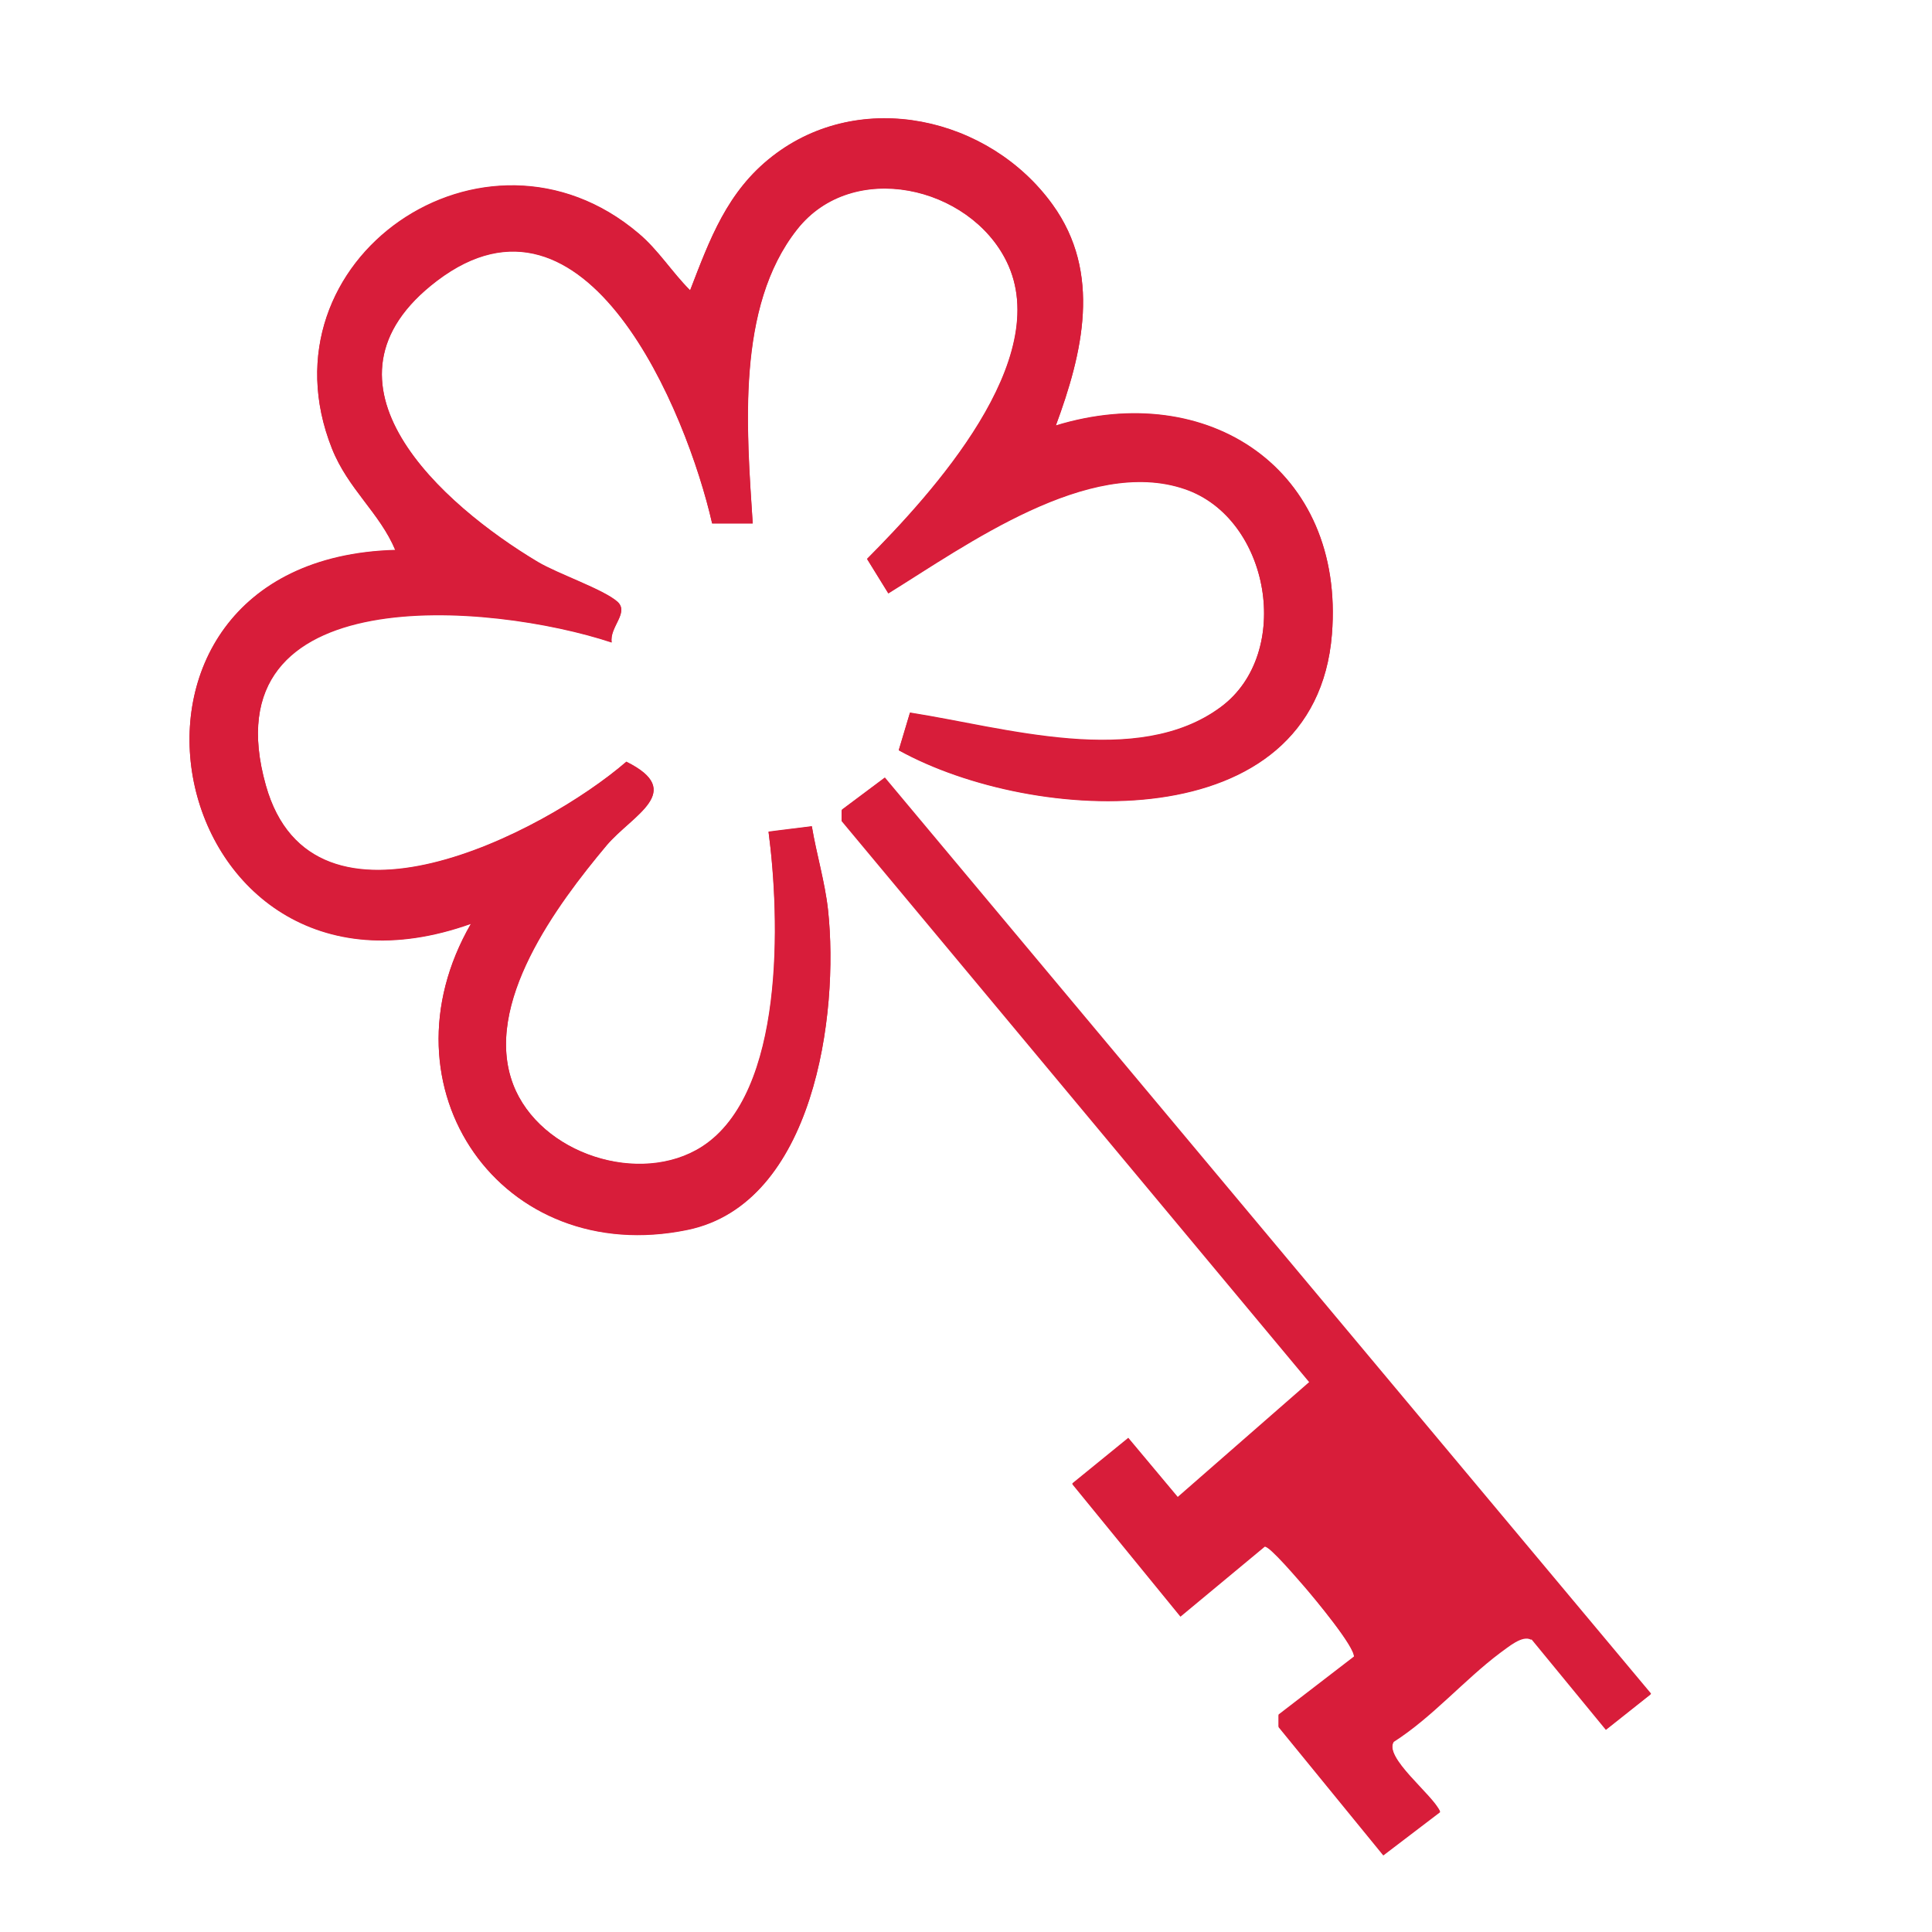 <svg xmlns="http://www.w3.org/2000/svg" id="Calque_1" viewBox="0 0 50 50"><defs><style>.cls-1{fill:#d81d3a}</style></defs><path d="M27.32 11.02c.7-1.89 1.2-3.96-.08-5.73-1.64-2.27-4.97-3.02-7.25-1.25-1.17.91-1.62 2.15-2.13 3.47-.47-.47-.82-1.04-1.33-1.47-3.98-3.38-9.88.67-7.94 5.56.41 1.05 1.24 1.67 1.64 2.63-8.52.24-6.04 12.53 1.96 9.67-2.45 4.24.78 8.92 5.61 7.92 3.27-.68 3.92-5.57 3.63-8.27-.08-.73-.3-1.45-.42-2.17l-1.12.14c.29 2.24.43 6.76-1.72 8.15-1.6 1.03-4.2.2-4.89-1.61-.79-2.08 1.13-4.66 2.42-6.19.67-.79 2.06-1.39.51-2.16-2.15 1.86-8.12 4.92-9.33.61-1.52-5.41 5.84-4.73 8.95-3.7-.07-.39.46-.77.15-1.05-.36-.32-1.54-.72-2.06-1.03-2.46-1.47-6.07-4.65-2.61-7.28 3.86-2.93 6.46 3.38 7.12 6.28h1.05c-.16-2.41-.44-5.6 1.15-7.61 1.43-1.82 4.46-1.12 5.42.83 1.24 2.54-1.93 6.01-3.61 7.7l.55.89c2.03-1.26 5.19-3.55 7.67-2.7 2.21.76 2.81 4.25.94 5.64-2.16 1.61-5.64.52-8.05.15l-.29.97c3.49 1.93 10.78 2.34 11.21-3 .34-4.26-3.2-6.61-7.15-5.4Zm12.31 31.4 1.93 2.35 1.16-.92-19.83-23.71-1.11.83v.28l12.11 14.53-3.41 2.98-1.28-1.53-1.45 1.18 2.8 3.43 2.18-1.81c.12-.03.88.87 1.04 1.05.25.29 1.31 1.56 1.27 1.81l-1.95 1.5v.31l2.71 3.32 1.47-1.12c-.19-.44-1.47-1.4-1.2-1.82.99-.63 1.83-1.61 2.75-2.3.2-.14.58-.48.81-.34Z" class="cls-1"/><path d="M27.32 11.02c3.95-1.21 7.49 1.14 7.15 5.4-.43 5.34-7.72 4.93-11.21 3l.29-.97c2.41.38 5.89 1.46 8.05-.15 1.87-1.4 1.27-4.89-.94-5.64-2.48-.85-5.65 1.45-7.67 2.7l-.55-.89c1.68-1.69 4.86-5.16 3.61-7.7-.96-1.96-3.99-2.65-5.42-.83-1.59 2.01-1.3 5.21-1.15 7.61h-1.05c-.66-2.9-3.26-9.21-7.12-6.28-3.46 2.63.15 5.81 2.61 7.28.52.31 1.69.7 2.06 1.03.31.28-.21.65-.15 1.05-3.11-1.03-10.47-1.7-8.95 3.7 1.21 4.31 7.17 1.25 9.33-.61 1.55.77.16 1.37-.51 2.16-1.28 1.53-3.21 4.11-2.42 6.19.69 1.8 3.29 2.64 4.89 1.61 2.16-1.39 2.02-5.91 1.72-8.15l1.12-.14c.12.72.34 1.44.42 2.17.29 2.7-.37 7.59-3.63 8.27-4.83 1-8.06-3.69-5.61-7.92-8 2.86-10.48-9.43-1.96-9.67-.4-.96-1.22-1.58-1.64-2.63-1.94-4.89 3.97-8.94 7.94-5.56.51.43.86 1 1.33 1.47.51-1.33.96-2.57 2.13-3.47 2.28-1.78 5.61-1.02 7.25 1.25 1.28 1.77.78 3.84.08 5.73Z" class="cls-1"/><path d="M39.63 42.42c-.23-.13-.61.2-.81.34-.92.68-1.76 1.66-2.75 2.3-.27.42 1.01 1.38 1.2 1.82L35.8 48l-2.71-3.32v-.31l1.95-1.5c.04-.24-1.02-1.51-1.27-1.81-.15-.18-.91-1.08-1.04-1.05l-2.18 1.81-2.8-3.43 1.45-1.18 1.28 1.53 3.41-2.98-12.1-14.53v-.28l1.11-.83 19.83 23.71-1.16.92-1.93-2.35Z" class="cls-1"/></svg>